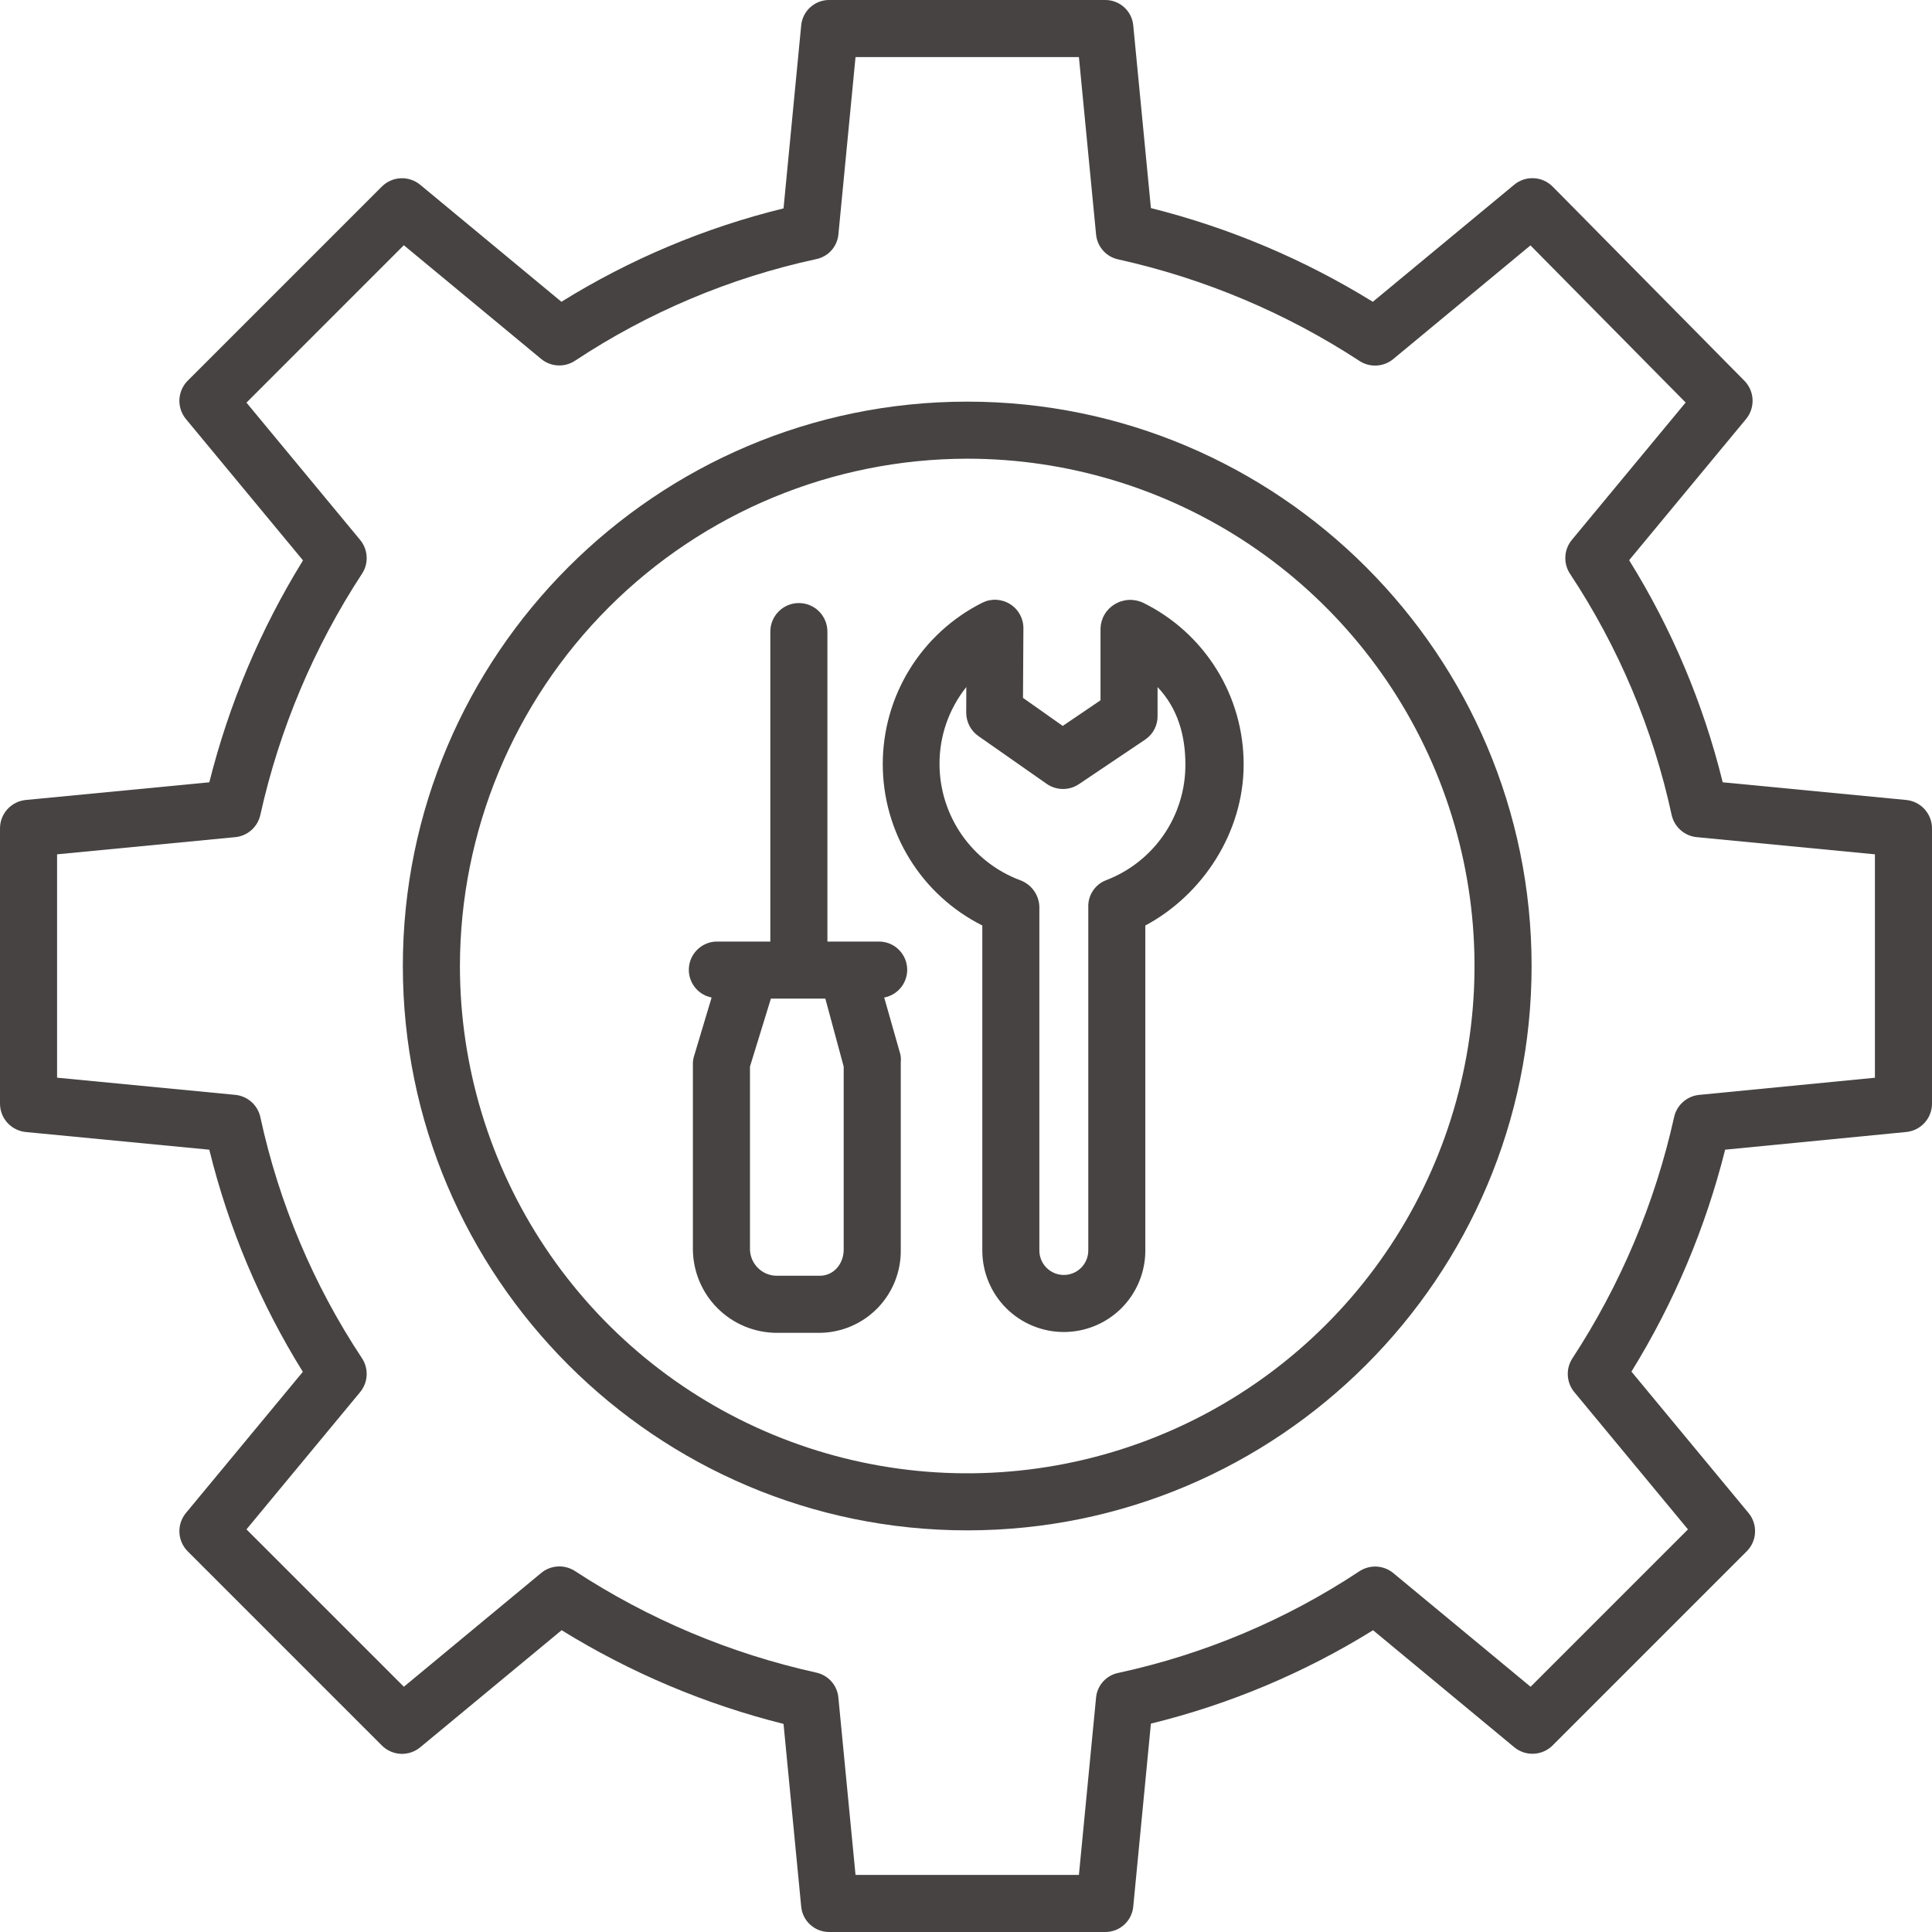 <svg xmlns:xlink="http://www.w3.org/1999/xlink" xmlns="http://www.w3.org/2000/svg" width="72" height="72" viewBox="0 0 72 72" fill="none"><path d="M0.961 42.187L7.8 42.846C8.519 45.772 9.696 48.566 11.286 51.124L6.929 56.385C6.761 56.589 6.674 56.848 6.686 57.113C6.699 57.377 6.809 57.627 6.997 57.815L14.231 65.049C14.418 65.237 14.669 65.347 14.933 65.36C15.198 65.372 15.457 65.285 15.661 65.116L20.93 60.753C23.49 62.335 26.28 63.513 29.2 64.245L29.859 71.062C29.885 71.322 30.009 71.563 30.205 71.737C30.401 71.911 30.655 72.005 30.917 72H41.173C41.436 72.005 41.69 71.911 41.886 71.737C42.082 71.563 42.206 71.322 42.232 71.061L42.891 64.234C45.817 63.517 48.611 62.342 51.17 60.754L56.431 65.113C56.634 65.282 56.894 65.369 57.158 65.357C57.423 65.345 57.673 65.234 57.861 65.047L65.095 57.813C65.282 57.626 65.393 57.376 65.405 57.112C65.418 56.847 65.331 56.588 65.162 56.384L60.799 51.116C62.381 48.555 63.559 45.765 64.291 42.845L71.04 42.186C71.303 42.161 71.547 42.038 71.724 41.843C71.902 41.647 72 41.392 72 41.128V30.872C72 30.607 71.901 30.353 71.724 30.157C71.546 29.961 71.302 29.839 71.039 29.813L64.2 29.154C63.481 26.229 62.304 23.435 60.713 20.877L65.07 15.616C65.238 15.412 65.325 15.154 65.313 14.891C65.302 14.627 65.193 14.378 65.008 14.19L57.865 6.956C57.678 6.767 57.427 6.654 57.161 6.641C56.896 6.628 56.635 6.714 56.43 6.884L51.161 11.247C48.6 9.665 45.811 8.487 42.891 7.755L42.232 0.939C42.206 0.678 42.082 0.437 41.886 0.263C41.69 0.089 41.436 -0.005 41.173 0H30.917C30.655 -0.005 30.401 0.089 30.205 0.263C30.009 0.437 29.885 0.678 29.859 0.939L29.2 7.766C26.274 8.483 23.481 9.658 20.922 11.246L15.661 6.887C15.457 6.718 15.197 6.631 14.933 6.643C14.668 6.655 14.418 6.766 14.23 6.953L6.997 14.186C6.809 14.374 6.699 14.624 6.686 14.888C6.674 15.153 6.761 15.412 6.929 15.616L11.292 20.884C9.71 23.445 8.532 26.235 7.801 29.154L0.961 29.813C0.698 29.839 0.454 29.961 0.276 30.157C0.098 30.353 2.52746e-05 30.607 1.18763e-09 30.872V41.128C-1.24854e-05 41.393 0.098 41.648 0.276 41.843C0.454 42.039 0.698 42.161 0.961 42.187ZM2.127 31.838L8.766 31.198C8.991 31.177 9.202 31.084 9.371 30.934C9.539 30.784 9.656 30.585 9.703 30.364C10.415 27.164 11.699 24.119 13.495 21.375C13.618 21.186 13.677 20.962 13.663 20.736C13.65 20.51 13.565 20.295 13.421 20.121L9.185 15.005L15.05 9.139L20.166 13.375C20.342 13.521 20.56 13.607 20.789 13.618C21.017 13.63 21.243 13.568 21.433 13.441C24.165 11.634 27.209 10.351 30.41 9.658C30.629 9.615 30.828 9.503 30.978 9.339C31.128 9.174 31.221 8.965 31.244 8.744L31.883 2.127H40.208L40.848 8.744C40.87 8.967 40.963 9.177 41.113 9.343C41.263 9.51 41.462 9.624 41.682 9.669C44.882 10.379 47.928 11.662 50.671 13.456C50.861 13.578 51.085 13.636 51.311 13.622C51.537 13.608 51.752 13.523 51.926 13.378L57.036 9.145L62.819 15.001L58.578 20.121C58.433 20.297 58.347 20.515 58.336 20.744C58.324 20.972 58.386 21.198 58.513 21.388C60.32 24.12 61.603 27.164 62.296 30.365C62.344 30.585 62.46 30.785 62.629 30.934C62.797 31.084 63.009 31.177 63.233 31.198L69.873 31.838V40.164L63.324 40.803C63.099 40.825 62.888 40.918 62.72 41.068C62.551 41.217 62.435 41.417 62.388 41.637C61.676 44.837 60.391 47.883 58.596 50.626C58.473 50.816 58.414 51.04 58.428 51.265C58.441 51.491 58.526 51.706 58.67 51.88L62.906 56.996L57.041 62.861L51.925 58.625C51.749 58.479 51.531 58.394 51.302 58.382C51.074 58.37 50.848 58.433 50.657 58.559C47.926 60.367 44.882 61.65 41.681 62.343C41.463 62.385 41.264 62.497 41.114 62.662C40.963 62.827 40.87 63.035 40.848 63.257L40.208 69.873H31.883L31.243 63.257C31.221 63.033 31.129 62.823 30.979 62.657C30.829 62.49 30.629 62.376 30.41 62.331C27.209 61.621 24.164 60.339 21.421 58.544C21.23 58.422 21.006 58.364 20.781 58.378C20.555 58.392 20.34 58.477 20.166 58.622L15.051 62.86L9.185 56.995L13.421 51.88C13.566 51.703 13.652 51.485 13.664 51.257C13.675 51.028 13.613 50.802 13.486 50.612C11.679 47.88 10.396 44.836 9.703 41.635C9.656 41.415 9.539 41.216 9.371 41.066C9.202 40.916 8.991 40.824 8.766 40.802L2.127 40.162V31.838Z" fill="#464342"></path><path d="M36.045 57.032C47.642 57.032 57.078 47.597 57.078 36C57.078 24.403 47.643 14.968 36.045 14.968C24.448 14.968 15.013 24.403 15.013 36C15.013 47.597 24.448 57.032 36.045 57.032ZM36.045 17.094C39.785 17.094 43.44 18.203 46.549 20.28C49.658 22.358 52.081 25.311 53.512 28.765C54.943 32.22 55.317 36.021 54.588 39.688C53.858 43.356 52.058 46.724 49.414 49.368C46.77 52.012 43.401 53.813 39.734 54.542C36.066 55.272 32.265 54.898 28.811 53.467C25.356 52.036 22.403 49.613 20.326 46.504C18.248 43.395 17.14 39.739 17.14 36C17.145 30.988 19.139 26.182 22.683 22.638C26.227 19.093 31.033 17.1 36.045 17.094Z" fill="#464342"></path><path d="M26.52 37.175L25.883 39.3C25.849 39.396 25.829 39.496 25.822 39.597V46.571C25.831 47.393 26.162 48.179 26.745 48.759C27.328 49.339 28.115 49.666 28.938 49.671H30.549C30.951 49.667 31.349 49.583 31.718 49.425C32.088 49.267 32.423 49.037 32.704 48.749C32.984 48.461 33.205 48.12 33.354 47.746C33.502 47.372 33.575 46.973 33.569 46.571V39.597C33.579 39.498 33.574 39.398 33.556 39.3L32.952 37.175C33.21 37.126 33.44 36.983 33.598 36.773C33.755 36.563 33.829 36.302 33.804 36.041C33.779 35.78 33.657 35.537 33.463 35.361C33.269 35.185 33.015 35.088 32.753 35.089H30.835V23.537C30.835 23.255 30.723 22.985 30.523 22.785C30.324 22.586 30.054 22.474 29.772 22.474C29.49 22.474 29.219 22.586 29.02 22.785C28.82 22.985 28.708 23.255 28.708 23.537V35.089H26.734C26.471 35.086 26.217 35.182 26.022 35.357C25.826 35.532 25.703 35.773 25.676 36.035C25.649 36.296 25.721 36.557 25.877 36.768C26.033 36.979 26.263 37.124 26.52 37.175ZM27.949 39.749L28.729 37.215H30.758L31.442 39.749V46.571C31.442 47.095 31.073 47.544 30.549 47.544H28.938C28.679 47.54 28.432 47.437 28.248 47.255C28.064 47.074 27.957 46.829 27.949 46.571V39.749Z" fill="#464342"></path><path d="M36.608 34.491V46.602C36.608 47.408 36.928 48.181 37.497 48.751C38.067 49.32 38.84 49.64 39.645 49.64C40.451 49.64 41.224 49.32 41.794 48.751C42.363 48.181 42.683 47.408 42.683 46.602V34.491C44.81 33.355 46.347 31.031 46.347 28.491C46.349 27.238 46.001 26.01 45.34 24.946C44.68 23.881 43.735 23.023 42.611 22.468C42.444 22.387 42.259 22.349 42.073 22.357C41.887 22.365 41.706 22.42 41.547 22.515C41.389 22.609 41.257 22.741 41.164 22.899C41.071 23.056 41.019 23.235 41.013 23.419V26.098L39.605 27.053L38.124 26.008L38.139 23.419C38.141 23.238 38.096 23.059 38.008 22.9C37.921 22.741 37.795 22.608 37.641 22.512C37.487 22.416 37.311 22.361 37.13 22.352C36.949 22.343 36.769 22.381 36.607 22.462C35.492 23.022 34.554 23.881 33.899 24.943C33.244 26.005 32.898 27.229 32.898 28.476C32.898 29.724 33.244 30.947 33.899 32.009C34.554 33.071 35.492 33.93 36.607 34.49L36.608 34.491ZM36.012 25.604L36.008 26.557C36.008 26.728 36.049 26.898 36.128 27.05C36.207 27.202 36.322 27.333 36.462 27.431L39.006 29.211C39.182 29.334 39.39 29.401 39.604 29.403C39.818 29.406 40.027 29.344 40.205 29.225L42.691 27.553C42.833 27.454 42.949 27.322 43.027 27.167C43.105 27.013 43.144 26.841 43.139 26.668V25.605C43.898 26.406 44.176 27.416 44.176 28.491C44.18 29.426 43.899 30.339 43.37 31.11C42.841 31.88 42.09 32.471 41.217 32.804C41.018 32.881 40.847 33.018 40.729 33.197C40.611 33.375 40.551 33.585 40.557 33.799V46.602C40.557 46.844 40.461 47.076 40.29 47.247C40.119 47.418 39.887 47.514 39.645 47.514C39.404 47.514 39.172 47.418 39.001 47.247C38.83 47.076 38.734 46.844 38.734 46.602V33.799C38.729 33.58 38.657 33.368 38.529 33.19C38.401 33.012 38.222 32.877 38.016 32.803C37.138 32.473 36.38 31.884 35.844 31.114C35.308 30.344 35.018 29.429 35.013 28.491C35.005 27.442 35.358 26.423 36.012 25.604Z" fill="#464342"></path></svg>